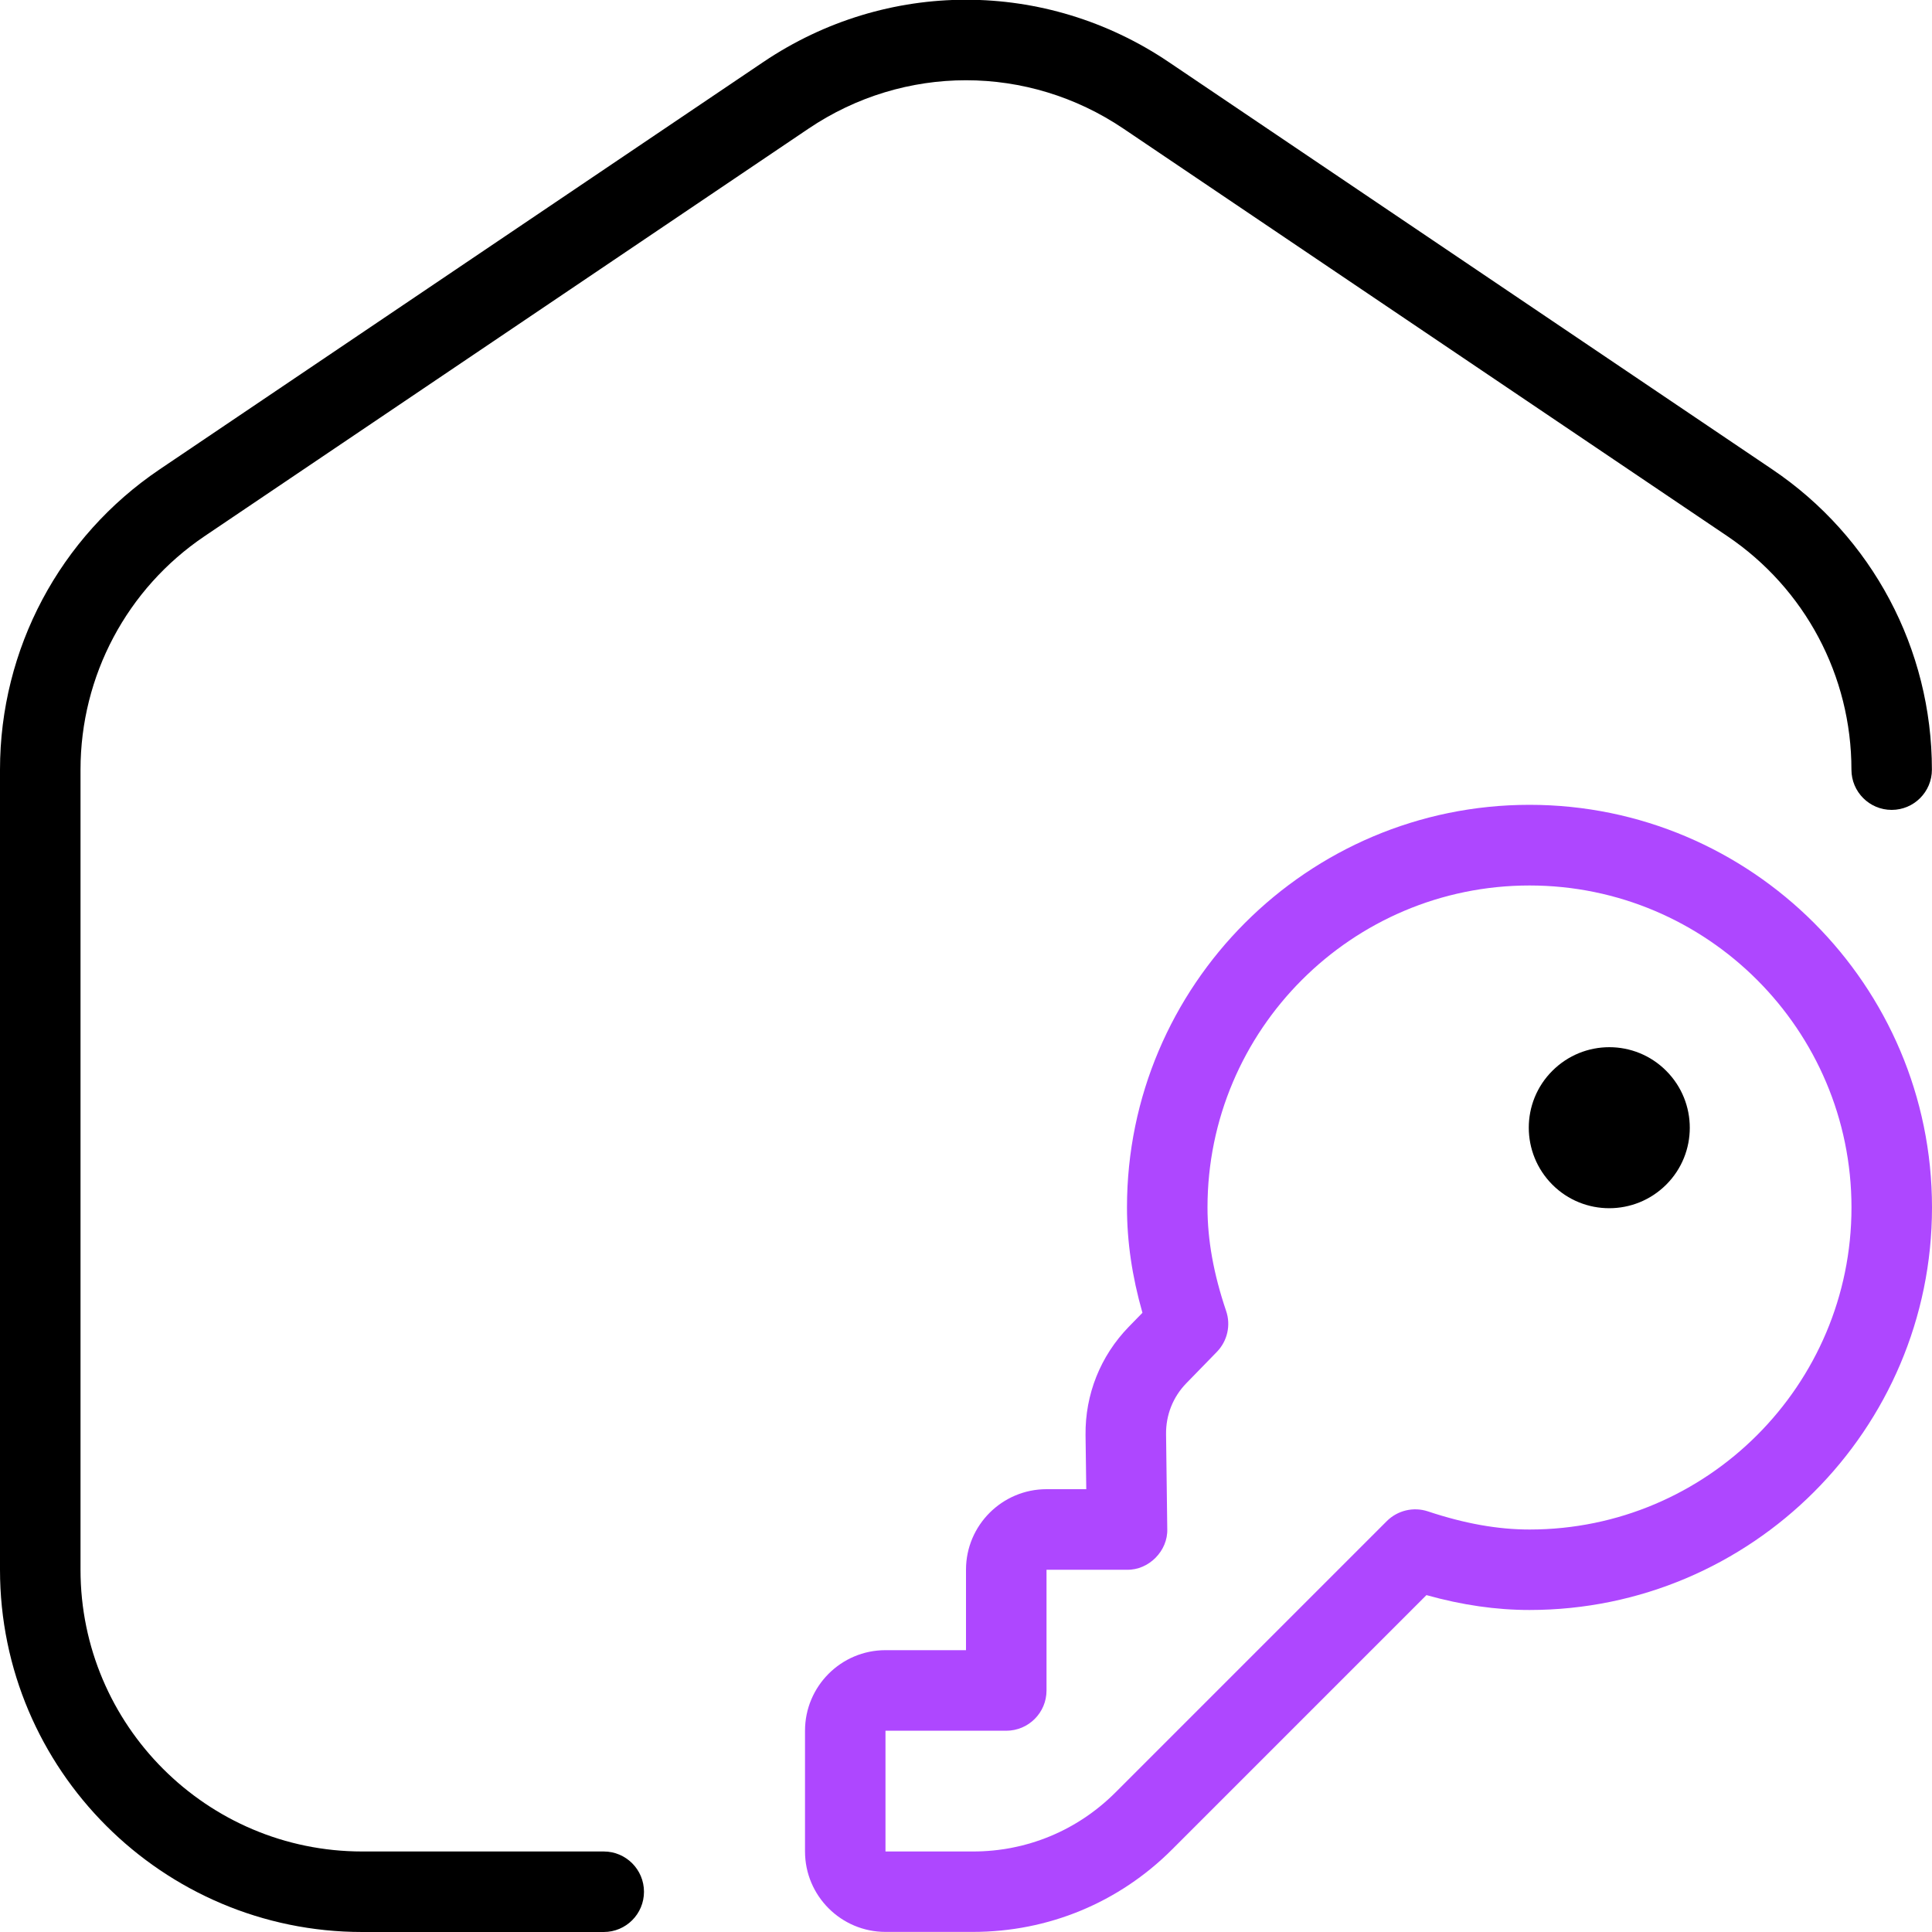 <svg width="40" height="40" viewBox="0 0 40 40" fill="none" xmlns="http://www.w3.org/2000/svg">
<g clip-path="url(#clip0_2232_5394)">
<path fill-rule="evenodd" clip-rule="evenodd" d="M34.497 24.527C35.148 23.877 35.148 22.822 34.497 22.17C33.847 21.518 32.792 21.518 32.14 22.17C31.488 22.82 31.49 23.875 32.14 24.527C32.79 25.178 33.845 25.177 34.497 24.527ZM7.5 38.333H12.5C12.96 38.333 13.333 38.707 13.333 39.167C13.333 39.627 12.96 40 12.5 40H7.5C3.365 40 0 36.635 0 32.5V15.935C0 13.438 1.235 11.115 3.305 9.718L15.805 1.283C18.355 -0.435 21.647 -0.435 24.195 1.283L36.693 9.718C38.763 11.113 39.998 13.438 39.998 15.935C39.998 16.395 39.625 16.768 39.165 16.768C38.705 16.768 38.332 16.395 38.332 15.935C38.332 13.993 37.372 12.187 35.762 11.1L23.262 2.665C21.282 1.327 18.718 1.327 16.737 2.665L4.237 11.1C2.628 12.185 1.667 13.993 1.667 15.935V32.5C1.667 35.717 4.283 38.333 7.5 38.333Z" fill="black"/>
<path fill-rule="evenodd" clip-rule="evenodd" d="M40 25C40 29.595 36.262 33.333 31.667 33.333C30.975 33.333 30.273 33.232 29.533 33.025L24.268 38.29C23.167 39.392 21.702 39.998 20.143 39.998H18.333C17.415 39.998 16.667 39.252 16.667 38.332V35.832C16.667 34.913 17.413 34.165 18.333 34.165H20V32.498C20 31.58 20.748 30.832 21.667 30.832H22.49L22.475 29.712C22.465 28.87 22.783 28.075 23.368 27.472L23.653 27.18C23.438 26.425 23.333 25.707 23.333 24.997C23.333 20.402 27.072 16.663 31.667 16.663C36.262 16.663 40 20.402 40 24.997V25ZM31.667 18.333C35.343 18.333 38.333 21.323 38.333 25C38.333 28.677 35.345 31.667 31.668 31.667C31.007 31.667 30.32 31.543 29.565 31.292C29.267 31.192 28.935 31.27 28.712 31.493L23.092 37.113C22.303 37.9 21.258 38.333 20.145 38.333H18.333V35.833H20.833C21.293 35.833 21.667 35.46 21.667 35V32.5H23.333C23.785 32.51 24.182 32.108 24.167 31.657L24.142 29.693C24.137 29.297 24.285 28.922 24.562 28.638L25.193 27.99C25.412 27.765 25.487 27.437 25.385 27.14C25.127 26.377 25 25.677 25 25C25 21.323 27.99 18.333 31.667 18.333Z" fill="#AE47FF"/>
</g>
<defs>
<clipPath id="clip0_2232_5394">
<rect width="40" height="40" fill="white"/>
</clipPath>
</defs>
</svg>
